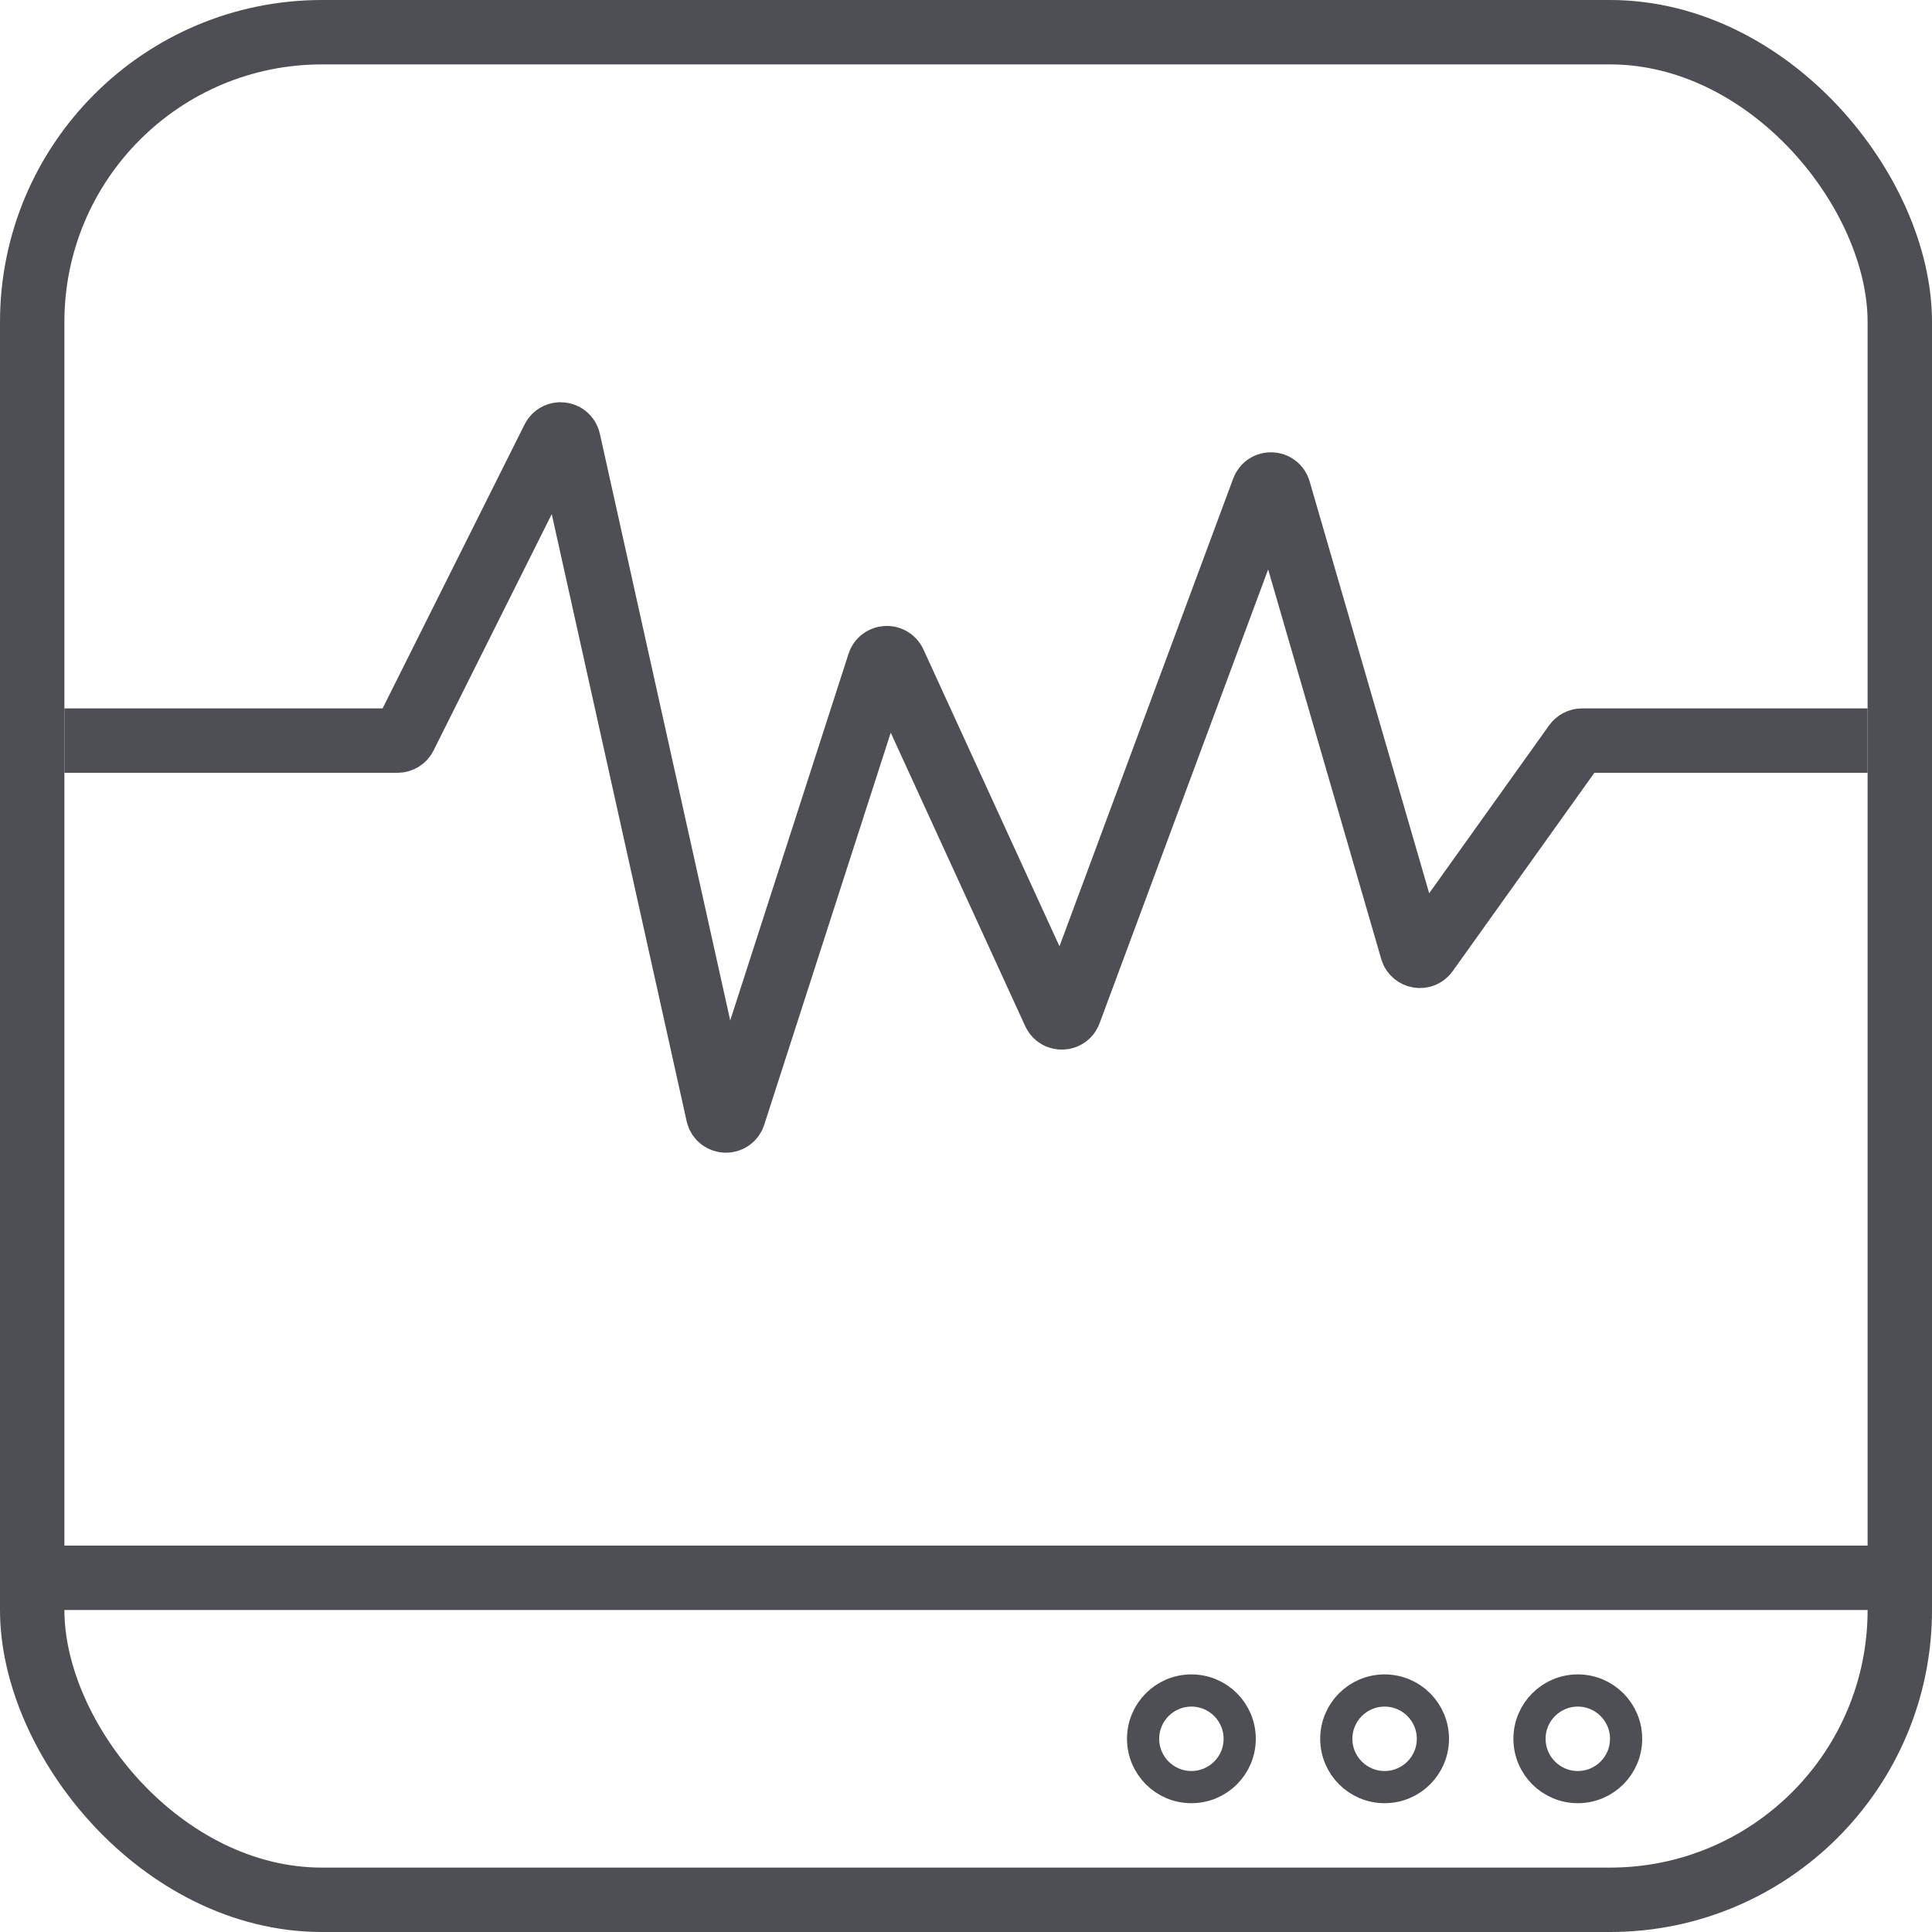 <svg xmlns="http://www.w3.org/2000/svg" width="60" height="60" viewBox="0 0 60 60" fill="none"><rect x="1" y="1" width="58" height="58" rx="9" stroke="#4D4F54" stroke-width="2"></rect><path d="M2 23H12.345C12.44 23 12.527 22.947 12.569 22.862L17.185 13.63C17.29 13.419 17.602 13.458 17.653 13.687L22.3 34.602C22.356 34.851 22.704 34.867 22.782 34.624L27.303 20.612C27.373 20.395 27.673 20.377 27.768 20.584L32.748 31.451C32.841 31.654 33.133 31.643 33.21 31.434L39.236 15.209C39.32 14.983 39.644 14.995 39.711 15.227L43.856 29.505C43.914 29.705 44.178 29.75 44.3 29.58L48.925 23.105C48.972 23.039 49.048 23 49.129 23H58" stroke="#4D4F54" stroke-width="2"></path><line x1="1" y1="49" x2="59" y2="49" stroke="#4D4F54" stroke-width="2"></line><circle cx="37" cy="54" r="1.5" stroke="#4D4F54"></circle><circle cx="43" cy="54" r="1.5" stroke="#4D4F54"></circle><circle cx="49" cy="54" r="1.5" stroke="#4D4F54"></circle></svg>